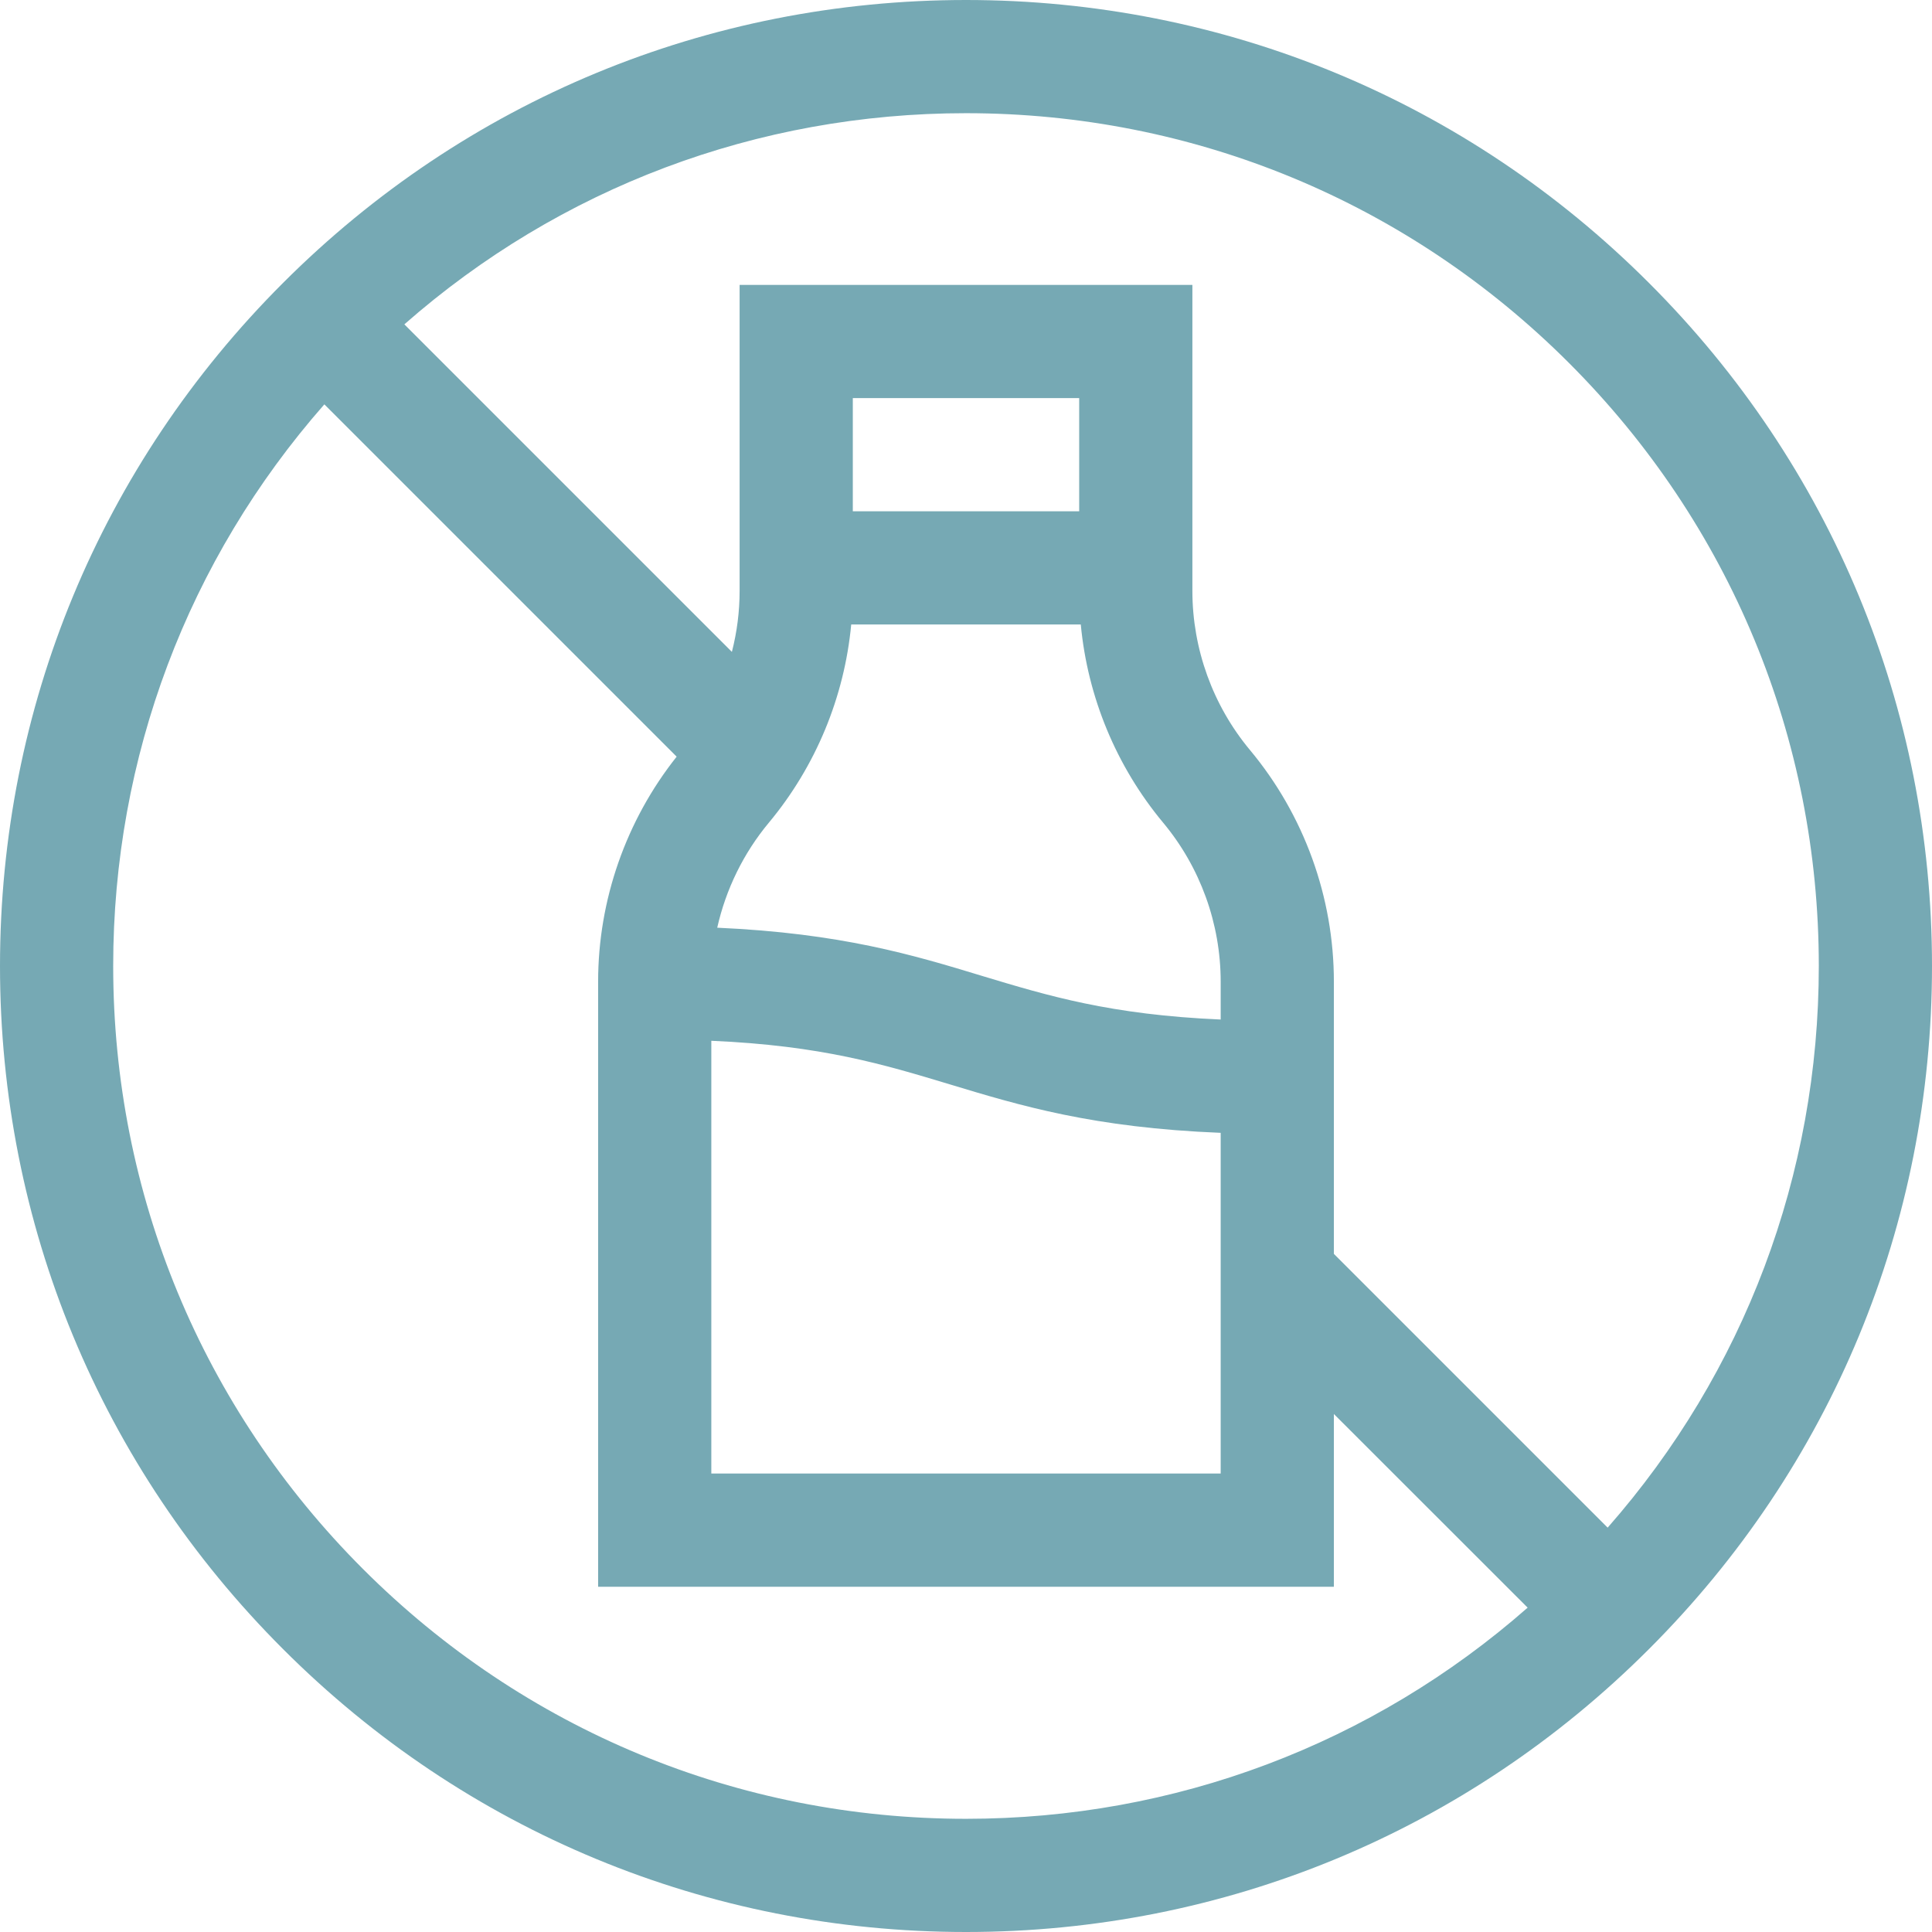 <svg width="17" height="17" viewBox="0 0 17 17" fill="none" xmlns="http://www.w3.org/2000/svg">
<path d="M14.51 2.49C12.905 0.884 10.77 0 8.5 0C6.23 0 4.095 0.884 2.49 2.49C0.884 4.095 0 6.23 0 8.5C0 10.77 0.884 12.905 2.49 14.51C4.095 16.116 6.23 17 8.5 17C10.77 17 12.905 16.116 14.51 14.51C16.116 12.905 17 10.77 17 8.5C17 6.23 16.116 4.095 14.51 2.49ZM13.806 3.194C15.223 4.611 16.004 6.496 16.004 8.5C16.004 10.337 15.348 12.074 14.146 13.442L11.737 11.033V8.638C11.737 7.895 11.475 7.171 10.999 6.6C10.672 6.208 10.492 5.71 10.492 5.199V2.507H6.508V5.199C6.508 5.381 6.485 5.561 6.44 5.736L3.558 2.854C4.926 1.652 6.663 0.996 8.5 0.996C10.504 0.996 12.389 1.777 13.806 3.194ZM6.766 7.238C7.178 6.743 7.43 6.133 7.49 5.495H9.51C9.57 6.133 9.822 6.743 10.234 7.238C10.561 7.63 10.741 8.127 10.741 8.638V8.971C9.77 8.929 9.221 8.762 8.644 8.588C8.033 8.402 7.402 8.212 6.311 8.163C6.387 7.825 6.542 7.507 6.766 7.238ZM9.496 4.499H7.504V3.503H9.496V4.499ZM6.259 9.158C7.23 9.2 7.779 9.367 8.356 9.541C8.977 9.729 9.618 9.923 10.741 9.968V12.966H6.259V9.158ZM3.194 13.806C1.777 12.389 0.996 10.504 0.996 8.5C0.996 6.663 1.652 4.926 2.854 3.558L5.954 6.658C5.508 7.22 5.263 7.92 5.263 8.638V13.962H11.737V12.442L13.442 14.146C12.074 15.348 10.337 16.004 8.5 16.004C6.496 16.004 4.611 15.223 3.194 13.806Z" fill="#76A9B4"/>
</svg>
